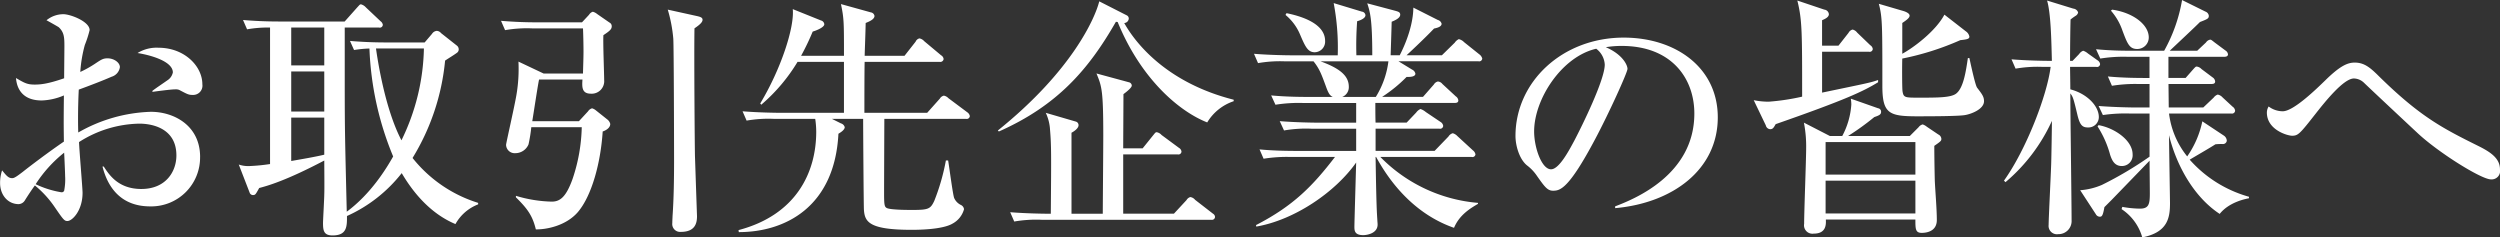 <svg xmlns="http://www.w3.org/2000/svg" width="555" height="52.719" viewBox="0 0 555 52.719">
  <rect x="0" y="0" width="555" height="52.719" fill="#333333" stroke="none"/>
  <defs>
    <style>
      .cls-1 {
        fill: #fff;
        fill-rule: evenodd;
      }
    </style>
  </defs>
  <path id="お取引先企業の皆様へ_のコピー" data-name="お取引先企業の皆様へ のコピー" class="cls-1" d="M484.3,811.279c0-4.032-3.976-8.12-9.744-8.12a8.069,8.069,0,0,0-4.648,1.176c2.52,0.392,7.84,1.736,7.84,4.312a2.739,2.739,0,0,1-1.288,1.792c-0.448.336-2.8,1.9-3.248,2.3v0.224c0.672-.112,4.144-0.56,4.928-0.56a2.346,2.346,0,0,1,1.008.112c1.9,1.008,2.128,1.12,3.024,1.12A2.059,2.059,0,0,0,484.3,811.279Zm-0.5,16.128c0-7-5.824-10.024-10.92-10.024a34.4,34.4,0,0,0-16.128,4.592c-0.056-1.176-.112-5.152.112-9.52,2.464-.9,5.376-2.016,7.28-2.856a2.6,2.6,0,0,0,1.848-2.128c0-1.008-1.288-1.96-2.744-1.96-1.008,0-1.4.28-2.912,1.288a24.671,24.671,0,0,1-3.136,1.736,29.694,29.694,0,0,1,1.008-5.992,23.932,23.932,0,0,0,1.064-3.3c0-1.9-4.256-3.528-5.824-3.528a5.932,5.932,0,0,0-3.752,1.344c0.224,0.112,2.632,1.456,2.744,1.568,1.176,1.12,1.232,2.24,1.232,4.2,0,1.008-.056,5.992-0.056,7.112-3.7,1.288-5.32,1.4-6.552,1.4-1.624,0-2.24-.336-4.144-1.456,0.112,1.232.616,4.984,5.712,4.984a13.621,13.621,0,0,0,4.928-1.12c-0.056,5.432-.056,6.5,0,10.248-3.528,2.408-7.728,5.6-9.128,6.72-1.4,1.064-1.9,1.4-2.352,1.4-0.84,0-1.288-.56-2.24-1.736a8.835,8.835,0,0,0-.448,2.8c0,2.688,1.736,4.7,4.144,4.7a1.708,1.708,0,0,0,1.4-.9c0.56-.9,1.512-2.352,2.184-3.248a22.692,22.692,0,0,1,4.48,4.928c1.848,2.688,2.072,2.968,2.744,2.968,1.064,0,3.36-2.3,3.36-6.272,0-.952-0.728-9.464-0.784-11.256a25.573,25.573,0,0,1,13.44-4.088c1.624,0,8.176.392,8.176,7.056,0,3.584-2.352,7.448-7.784,7.448-5.152,0-7.168-3.192-8.344-4.984h-0.28c1.288,5.1,4.48,8.848,10.584,8.848A10.84,10.84,0,0,0,483.794,827.407Zm-29.96,4.368a13.051,13.051,0,0,1-.224,3.136,0.6,0.6,0,0,1-.616.336,21.086,21.086,0,0,1-5.712-1.792,28.921,28.921,0,0,1,6.328-7C453.666,827.3,453.834,831.047,453.834,831.775Zm91.683,6.16V837.6a29.938,29.938,0,0,1-14.56-9.968,50.44,50.44,0,0,0,7.224-21.616c0.728-.5,1.96-1.232,2.632-1.736a0.908,0.908,0,0,0,.392-0.784,1.06,1.06,0,0,0-.448-0.84l-3.472-2.743a1.324,1.324,0,0,0-.952-0.5,1.417,1.417,0,0,0-1.064.672l-1.624,1.9h-8.624c-2.632,0-5.32-.112-7.952-0.336l0.9,2.016a26.382,26.382,0,0,1,3.416-.336,68.971,68.971,0,0,0,5.264,23.968c-1.512,2.688-4.928,8.288-10.3,12.264-0.392-16.408-.448-18.2-0.448-28.728V798.68h7.616a0.667,0.667,0,0,0,.84-0.616,1.209,1.209,0,0,0-.5-0.784L520.6,794.2a2.257,2.257,0,0,0-1.064-.672c-0.28,0-.28.056-0.9,0.728l-2.744,3.08H501.277c-2.632,0-5.32-.112-7.952-0.336l0.9,2.072a26.154,26.154,0,0,1,5.1-.392v30.3a41.062,41.062,0,0,1-4.592.448,6.543,6.543,0,0,1-2.352-.336l2.408,6.216a0.789,0.789,0,0,0,.728.56c0.56,0,.616-0.168,1.4-1.568,1.9-.5,5.936-1.624,14.448-6.1,0,1.176.056,6.44,0,7.5,0,0.9-.28,5.768-0.28,6.328,0,1.736.168,2.8,2.128,2.8,3.248,0,3.192-2.072,3.192-4.312a32.212,32.212,0,0,0,12.152-9.52c2.24,3.808,6.048,8.848,11.928,11.312A9.773,9.773,0,0,1,545.517,837.935Zm-34.16-20.608h-7.336v-8.9h7.336v8.9Zm0-10.248h-7.336v-8.4h7.336v8.4Zm0,19.824c-2.072.5-5.1,1.008-7.336,1.4v-9.632h7.336V826.9Zm22.12-23.576a48.3,48.3,0,0,1-4.984,20.384c-3.7-7.056-5.32-18.032-5.656-20.384h10.64Zm20.989,2.912a34.19,34.19,0,0,1-.448,7.392c-0.5,2.912-2.3,10.7-2.3,11.088a1.9,1.9,0,0,0,2.016,1.848,3.174,3.174,0,0,0,2.968-1.96,33.871,33.871,0,0,0,.616-3.808h11.2a38.313,38.313,0,0,1-2.016,11.424c-1.456,4.088-2.8,5.1-4.648,5.1a29.712,29.712,0,0,1-7.952-1.288v0.336c2.632,2.576,3.7,4.144,4.424,7.112,2.184,0.056,6.664-.728,9.352-3.864,3.08-3.64,5.04-10.92,5.488-17.864,0.672-.224,1.68-0.784,1.68-1.68a1.78,1.78,0,0,0-.672-1.008l-2.464-1.96a2.425,2.425,0,0,0-.9-0.5,1.579,1.579,0,0,0-.9.672l-2.016,2.184h-10.36c0.5-3.08,1.288-8.344,1.512-9.24h9.632c-0.112,1.624-.168,3.136,1.848,3.136a2.78,2.78,0,0,0,2.968-3.024c0-1.456-.28-8.4-0.168-9.967,1.344-.9,1.848-1.288,1.848-1.96a0.9,0.9,0,0,0-.5-0.84l-2.744-1.9a2.632,2.632,0,0,0-.952-0.5,1.5,1.5,0,0,0-.84.672l-1.568,1.68H558.554c-2.688,0-5.32-.112-7.952-0.336l0.9,2.072a28.146,28.146,0,0,1,6.048-.392H568.8c0.056,1.288.112,3.527,0.112,5.207,0,1.512-.112,4.2-0.112,4.816h-8.736ZM587.618,794.7a31.85,31.85,0,0,1,1.232,6.5c0.112,2.239.168,22.007,0.168,26.991,0,3.92-.056,8.344-0.336,12.32,0,0.28-.056.952-0.056,1.568a1.747,1.747,0,0,0,1.9,1.96c3.192,0,3.584-1.96,3.584-3.472,0-.168-0.056-1.456-0.448-13.216-0.056-2.072-.224-22.9-0.112-28.5,1.512-1.008,1.792-1.512,1.792-1.9,0-.448-0.392-0.616-1.064-0.784Zm67.06,23.631a1.328,1.328,0,0,0-.56-0.84l-4.2-3.136a1.843,1.843,0,0,0-1.008-.56,1.425,1.425,0,0,0-.9.672l-2.8,3.136H631.27c0-1.624,0-9.52.056-11.312h16.632a0.738,0.738,0,0,0,.9-0.616,1.1,1.1,0,0,0-.56-0.84l-3.752-3.136a1.888,1.888,0,0,0-1.064-.615,1.242,1.242,0,0,0-.84.727l-2.464,3.136h-8.848c0.056-2.128.168-4.479,0.224-7.279,0.5-.224,1.96-0.728,1.96-1.568a0.943,0.943,0,0,0-.784-0.784l-6.664-1.848c0.672,3.192.672,4.032,0.672,11.479h-9.52a53.451,53.451,0,0,0,2.576-5.375c0.616-.168,2.576-0.9,2.576-1.624a0.957,0.957,0,0,0-.728-0.84l-6.272-2.52c0.392,4.088-2.632,13.327-7.224,20.943l0.224,0.28a38.869,38.869,0,0,0,8.064-9.52h10.3v11.312h-14.56c-0.616,0-4.592-.056-7.952-0.336l0.9,2.072a28.146,28.146,0,0,1,6.048-.392h9.184a19.8,19.8,0,0,1,.224,2.856c0,9.072-4.48,18.48-17.248,21.84l0.056,0.448c10.248,0,21.28-5.544,22.12-21.84,0.392-.224,1.4-0.84,1.4-1.456a1.2,1.2,0,0,0-.84-0.84l-2.016-1.008h6.944c0,2.968.112,18.48,0.168,20.1,0.168,2.744,1.064,4.536,10.584,4.536,1.064,0,6.832,0,9.128-1.4A5.168,5.168,0,0,0,653.39,839a1.231,1.231,0,0,0-.728-0.952,3.108,3.108,0,0,1-1.456-1.512c-0.28-.616-1.12-7.056-1.344-8.344h-0.5a47.178,47.178,0,0,1-2.576,8.96c-0.84,1.792-1.288,2.016-4.816,2.016-1.064,0-5.04,0-5.768-.448-0.5-.28-0.56-0.84-0.56-3.416,0-3.64.056-15.792,0.056-16.352h18.144A0.686,0.686,0,0,0,654.678,818.335Zm58.576-3.3V814.7c-14.784-3.752-21.728-12.432-24.3-17.023a1.064,1.064,0,0,0,1.008-1.008,0.777,0.777,0,0,0-.392-0.672l-6.16-3.136c-0.9,3.64-5.992,15.4-22.512,28.671l0.224,0.224c12.992-5.768,19.936-13.776,25.984-24.359l0.392,0.056c5.152,12.6,13.608,19.823,19.88,22.287A10.866,10.866,0,0,1,713.254,815.031Zm-4.144,25.7a0.882,0.882,0,0,0-.448-0.728l-3.976-3.08a1.682,1.682,0,0,0-1.064-.616,1.448,1.448,0,0,0-.84.672l-2.8,3.024H688.726v-13.16h12.1a0.686,0.686,0,0,0,.84-0.616,1.1,1.1,0,0,0-.56-0.84l-3.864-2.856a1.886,1.886,0,0,0-1.064-.616c-0.28,0-.336.112-0.84,0.728l-2.3,2.856h-4.312c0-1.736.056-10.136,0.056-12.04,0.224-.168,1.848-1.344,1.848-1.9a0.783,0.783,0,0,0-.616-0.728l-7.224-1.96c1.176,2.856,1.512,3.7,1.512,13.888,0,2.744-.112,15.848-0.112,17.248h-6.944V822.031c0.336-.168,1.568-0.9,1.568-1.68a0.826,0.826,0,0,0-.56-0.784l-6.72-1.96a10.194,10.194,0,0,1,.952,3.808c0.28,3.3.28,5.264,0.168,18.592H671.59c-0.616,0-4.536-.056-7.952-0.336l0.9,2.072a28.146,28.146,0,0,1,6.048-.392H708.27A0.686,0.686,0,0,0,709.11,840.735Zm24.438-39.088c0-3.863-5.264-5.487-8.568-6.159l-0.224.392a11.242,11.242,0,0,1,3.192,4.256c1.176,2.743,1.736,4.031,3.3,4.031A2.359,2.359,0,0,0,733.548,801.647Zm34.888,3.92a1.676,1.676,0,0,0-.672-0.952l-3.36-2.688a2.339,2.339,0,0,0-1.176-.671,2.24,2.24,0,0,0-.9.783l-2.856,2.8h-7.84c0.224-.224,3.752-3.471,6.1-5.935,0.5-.112,1.68-0.336,1.68-1.064a1.147,1.147,0,0,0-.84-0.84l-5.432-2.744c-0.056,5.208-3.024,10.527-3.024,10.583h-2.016c0-.28.224-6.719,0.224-7.447,0.84-.336,1.9-0.84,1.9-1.568,0-.56-0.448-0.672-1.008-0.84L742.9,793.3c0.616,1.848,1.12,3.472,1.12,11.535h-3.528a74.1,74.1,0,0,1,.168-7.559c0.616-.168,1.848-0.616,1.848-1.344a0.892,0.892,0,0,0-.784-0.784l-6.272-1.9a52.788,52.788,0,0,1,.9,11.591h-10.64c-0.616,0-4.592-.056-7.952-0.336l0.9,2.072a28.146,28.146,0,0,1,6.048-.392h6.272c1.344,1.68,1.792,2.968,2.744,5.544,0.616,1.736.952,2.072,1.512,2.352h-5.656c-0.616,0-4.592,0-8.008-.336l0.952,2.072a32.557,32.557,0,0,1,6.048-.392h11.872v4.368h-8.96c-0.616,0-4.592-.056-8.008-0.336l0.952,2.072a28.146,28.146,0,0,1,6.048-.392h9.968v4.928h-13.5c-0.616,0-4.592,0-7.952-.336l0.9,2.072a32.557,32.557,0,0,1,6.048-.392h9.8c-4.816,6.272-9.128,10.808-17.528,15.12l0.056,0.336c8.456-1.456,17.528-7.616,22.176-14.224-0.056,2.016-.392,13.384-0.392,14.224s0,1.9,1.96,1.9c0.84,0,3.192-.392,3.192-2.352,0-.336-0.056-0.728-0.056-0.952-0.112-1.848-.224-3.08-0.392-14.056h0.112c1.792,3.248,7,12.152,17.3,15.736,1.232-2.968,3.808-4.424,5.32-5.32V837.6a34.336,34.336,0,0,1-21.672-10.192h20.272a0.674,0.674,0,0,0,.84-0.56,1.437,1.437,0,0,0-.56-0.9l-3.472-3.192a2.215,2.215,0,0,0-1.008-.616,1.623,1.623,0,0,0-.952.728l-3.08,3.192h-13.1v-4.928h14.168a0.686,0.686,0,0,0,.84-0.616,1.217,1.217,0,0,0-.616-0.9l-3.248-2.184a3.671,3.671,0,0,0-1.176-.672,2.344,2.344,0,0,0-.952.784l-2.128,2.24h-6.888c-0.056-.728-0.056-3.864-0.056-4.368h17.584c0.392,0,.84-0.056.84-0.56a1.233,1.233,0,0,0-.56-0.9l-2.968-2.744a1.434,1.434,0,0,0-1.008-.56,1.414,1.414,0,0,0-.9.672l-2.408,2.744H746.2a31.553,31.553,0,0,0,5.432-4.424c0.5,0,1.96.056,1.96-.728a1.277,1.277,0,0,0-.728-0.9l-3.024-1.848H767.6A0.677,0.677,0,0,0,768.436,805.567Zm-20.832.616a19.592,19.592,0,0,1-2.8,7.9h-7.448a2.326,2.326,0,0,0,1.456-2.24c0-2.24-1.624-3.976-6.272-5.656H747.6Zm50.327,32.592c12.712-1.12,22.792-8.512,22.792-20.16,0-11.088-9.408-17.7-20.888-17.7-13.608,0-24.023,9.8-24.023,21.839,0,2.128.84,5.1,2.52,6.5a9.693,9.693,0,0,1,2.239,2.352c1.736,2.464,2.352,3.3,3.584,3.3,1.568,0,3.472-.392,9.3-11.368,3.08-5.768,7.224-14.9,7.224-15.68,0-.84-1.064-3.192-4.816-4.816a21.482,21.482,0,0,1,3.528-.28c11.088,0,16.128,7.224,16.128,15.008,0,13.72-13.5,19.04-17.584,20.608v0.392Zm-4.2-35.392a4.705,4.705,0,0,1,1.9,3.528c0,3.36-4.984,13.5-6.776,16.912-1.176,2.184-3.36,6.328-5.152,6.328-2.072,0-3.751-4.816-3.751-8.4C779.956,814.527,786.115,805.119,793.731,803.383Zm55.911,19.376a56.969,56.969,0,0,0,5.824-4.2c1.176-.392,1.512-0.616,1.512-1.176a0.764,0.764,0,0,0-.672-0.784l-6.048-2.128a9.191,9.191,0,0,1,.112,1.288,17.176,17.176,0,0,1-2.016,7H845.61l-5.768-2.968a27.451,27.451,0,0,1,.5,5.712c0,2.408-.448,14.056-0.448,16.744a1.872,1.872,0,0,0,2.128,2.184c2.8,0,2.744-2.072,2.688-3.136h19.88c0,2.072,0,2.968,1.4,2.968,0.9,0,3.36-.224,3.36-2.856,0-2.408-.336-6.272-0.448-8.68-0.056-2.184-.112-5.488-0.112-7.784,1.456-1.008,1.568-1.12,1.568-1.568a1.16,1.16,0,0,0-.672-0.952l-2.576-1.736a2.957,2.957,0,0,0-.9-0.5,1.613,1.613,0,0,0-.9.616l-1.96,1.96h-13.72Zm14.952,1.344v7.224H844.658V824.1h19.936Zm0,8.568v7.28H844.658v-7.28h19.936Zm-20.72-29.96v-5.655c0.5-.224,1.512-0.616,1.512-1.344a1.129,1.129,0,0,0-1.008-1.008l-5.992-2.016c1.064,4.312,1.064,6.888,1.064,21.335a49.915,49.915,0,0,1-7.448,1.12,17.182,17.182,0,0,1-3.3-.336l2.688,5.6a1.056,1.056,0,0,0,.952.84c0.616,0,.784-0.336,1.232-1.12,15.568-5.432,19.432-7.28,22.736-9.3v-0.5c-1.792.616-2.24,0.672-12.432,2.8v-9.072H854.29a0.677,0.677,0,0,0,.84-0.616,1.176,1.176,0,0,0-.56-0.84l-2.912-2.8a1.78,1.78,0,0,0-1.008-.672,1.422,1.422,0,0,0-.9.728l-2.24,2.855h-3.64Zm32.368,2.744c-0.448,3.08-1.008,6.776-2.688,7.952-1.232.84-4.088,0.84-8.176,0.84-3.08,0-3.416,0-3.64-1.4-0.112-.672-0.112-6.216-0.056-7.28a61.43,61.43,0,0,0,12.88-4.087c1.568-.168,2.016-0.28,2.016-0.784a1.828,1.828,0,0,0-.784-1.176l-4.76-3.7c-1.96,3.7-6.944,7.391-9.352,8.679v-6.831c0.9-.616,1.624-1.12,1.624-1.624s-0.784-.84-1.288-1.008l-5.544-1.624c0.784,3.024.784,4.536,0.784,18.2,0,6.16,1.456,6.776,7.728,6.776,2.016,0,9.184,0,10.64-.28,1.344-.224,4.2-1.288,4.2-3.08,0-1.008-.448-1.568-1.512-2.968-0.392-.448-1.232-4.312-1.736-6.608h-0.336Zm18.373,1.96c-0.784,6.328-5.432,18.368-10.359,25.256l0.336,0.336A38.873,38.873,0,0,0,894.9,819.4c0,1.4-.112,8.232-0.168,9.744-0.112,3.248-.56,11.928-0.56,13.328a1.856,1.856,0,0,0,2.128,2.072,2.905,2.905,0,0,0,2.968-3.08c0-4.032-.28-23.688-0.28-28.168,0.616,0.784.728,1.232,1.624,4.984,0.5,1.96,1.008,2.576,2.24,2.576a2.31,2.31,0,0,0,2.464-2.3c0-2.464-2.632-5.208-6.328-6.16,0-1.064-.056-4.144-0.056-4.984h5.824a0.677,0.677,0,0,0,.84-0.616,1.15,1.15,0,0,0-.56-0.84l-2.128-1.512a3.121,3.121,0,0,0-1.064-.616,1.871,1.871,0,0,0-.9.728l-1.456,1.512h-0.56c0-2.744.056-7.5,0.112-9.183a13.275,13.275,0,0,1,1.176-.84,1.1,1.1,0,0,0,.5-0.728,1.245,1.245,0,0,0-1.064-.84l-5.824-1.792c0.84,2.856.952,8.848,1.064,13.383h-1.008c-0.616,0-4.592-.056-7.951-0.336l0.9,2.072a28.134,28.134,0,0,1,6.047-.392h1.736Zm26.152,2.464v-4.7h12.32c0.392,0,.9-0.056.9-0.56a1.15,1.15,0,0,0-.56-0.84l-2.408-1.792c-0.784-.615-0.784-0.615-1.008-0.615a1.4,1.4,0,0,0-.9.615l-1.96,1.848h-6.1c2.072-1.96,5.488-5.151,6.72-6.383,1.736-.672,1.96-0.784,1.96-1.4a1.113,1.113,0,0,0-.728-0.9l-5.208-2.576a35.076,35.076,0,0,1-3.976,11.255H912.7c-1.456,0-4.592,0-8.008-.336l0.952,2.072a32.11,32.11,0,0,1,6.048-.392h4.872v4.7h-1.288c-0.616,0-4.592,0-7.952-.336l0.9,2.072a32.557,32.557,0,0,1,6.048-.392h2.3v5.208h-3.3c-0.616,0-4.592-.056-8.008-0.336l0.952,2.016a34.291,34.291,0,0,1,6.048-.336h4.312v9.576a80.113,80.113,0,0,1-10.584,6.272,14.964,14.964,0,0,1-4.816,1.176l3.472,5.32a1.018,1.018,0,0,0,.9.56c0.448,0,.672-0.224,1.008-2.128l1.624-1.624,8.4-8.68c0,1.008.056,6.16,0.056,7.28,0,2.352-.224,3.36-2.184,3.36a22.686,22.686,0,0,1-3.92-.392l-0.168.5a11.138,11.138,0,0,1,4.592,6.272c5.712-1.12,6.16-4.424,6.16-7.616,0-.56-0.224-14.056-0.224-15.064,1.68,6.776,5.544,13.72,11.256,17.472,2.072-2.632,5.824-3.36,6.5-3.472v-0.336a27.434,27.434,0,0,1-13.16-8.232c1.568-.952,4.144-2.408,5.712-3.416a13.206,13.206,0,0,1,1.624-.056,0.849,0.849,0,0,0,.9-0.728,1.441,1.441,0,0,0-.616-1.12l-4.816-3.192a21.015,21.015,0,0,1-3.36,7.784,18.773,18.773,0,0,1-4.032-9.52h13.832a0.686,0.686,0,0,0,.84-0.616,1.233,1.233,0,0,0-.56-0.9l-2.24-2.072a1.909,1.909,0,0,0-1.064-.616,1.89,1.89,0,0,0-.9.672l-2.3,2.184h-7.672l-0.056-5.208h9.52c0.392,0,.84-0.056.84-0.56a1.2,1.2,0,0,0-.56-0.9l-2.464-1.848a1.776,1.776,0,0,0-1.064-.56c-0.224,0-.28.056-0.84,0.672l-1.624,1.848h-3.808ZM908,794.928a13.09,13.09,0,0,1,2.576,4.48c1.064,2.8,1.512,4.031,3.248,4.031a2.552,2.552,0,0,0,2.576-2.575c0-2.8-3.416-5.488-8.12-6.16Zm-2.968,25.7a22.494,22.494,0,0,1,2.8,6.328c0.336,0.952.84,2.464,2.576,2.464a2.381,2.381,0,0,0,2.408-2.576c0-3.136-4.032-5.88-7.56-6.5Zm89.337,9.52c0-2.408-2.072-3.808-4.648-5.1-8.008-3.976-12.992-6.5-22.176-15.512-1.96-1.96-3.3-3.08-5.432-3.08-1.624,0-3.3.784-6.5,3.92-2.184,2.128-7.112,6.888-9.464,6.888a5.214,5.214,0,0,1-3.136-1.064,2.616,2.616,0,0,0-.392,1.344c0,3.864,4.592,5.152,5.6,5.152,1.344,0,1.736-.448,5.208-4.872,2.072-2.632,6.216-7.84,8.512-7.84a3.319,3.319,0,0,1,2.184.9c1.624,1.568,10.3,9.688,11.928,11.2,4.592,4.312,14.168,10.3,16.3,10.3A1.877,1.877,0,0,0,994.368,830.151Z" transform="translate(-439.375 -792.562)"/>
</svg>
